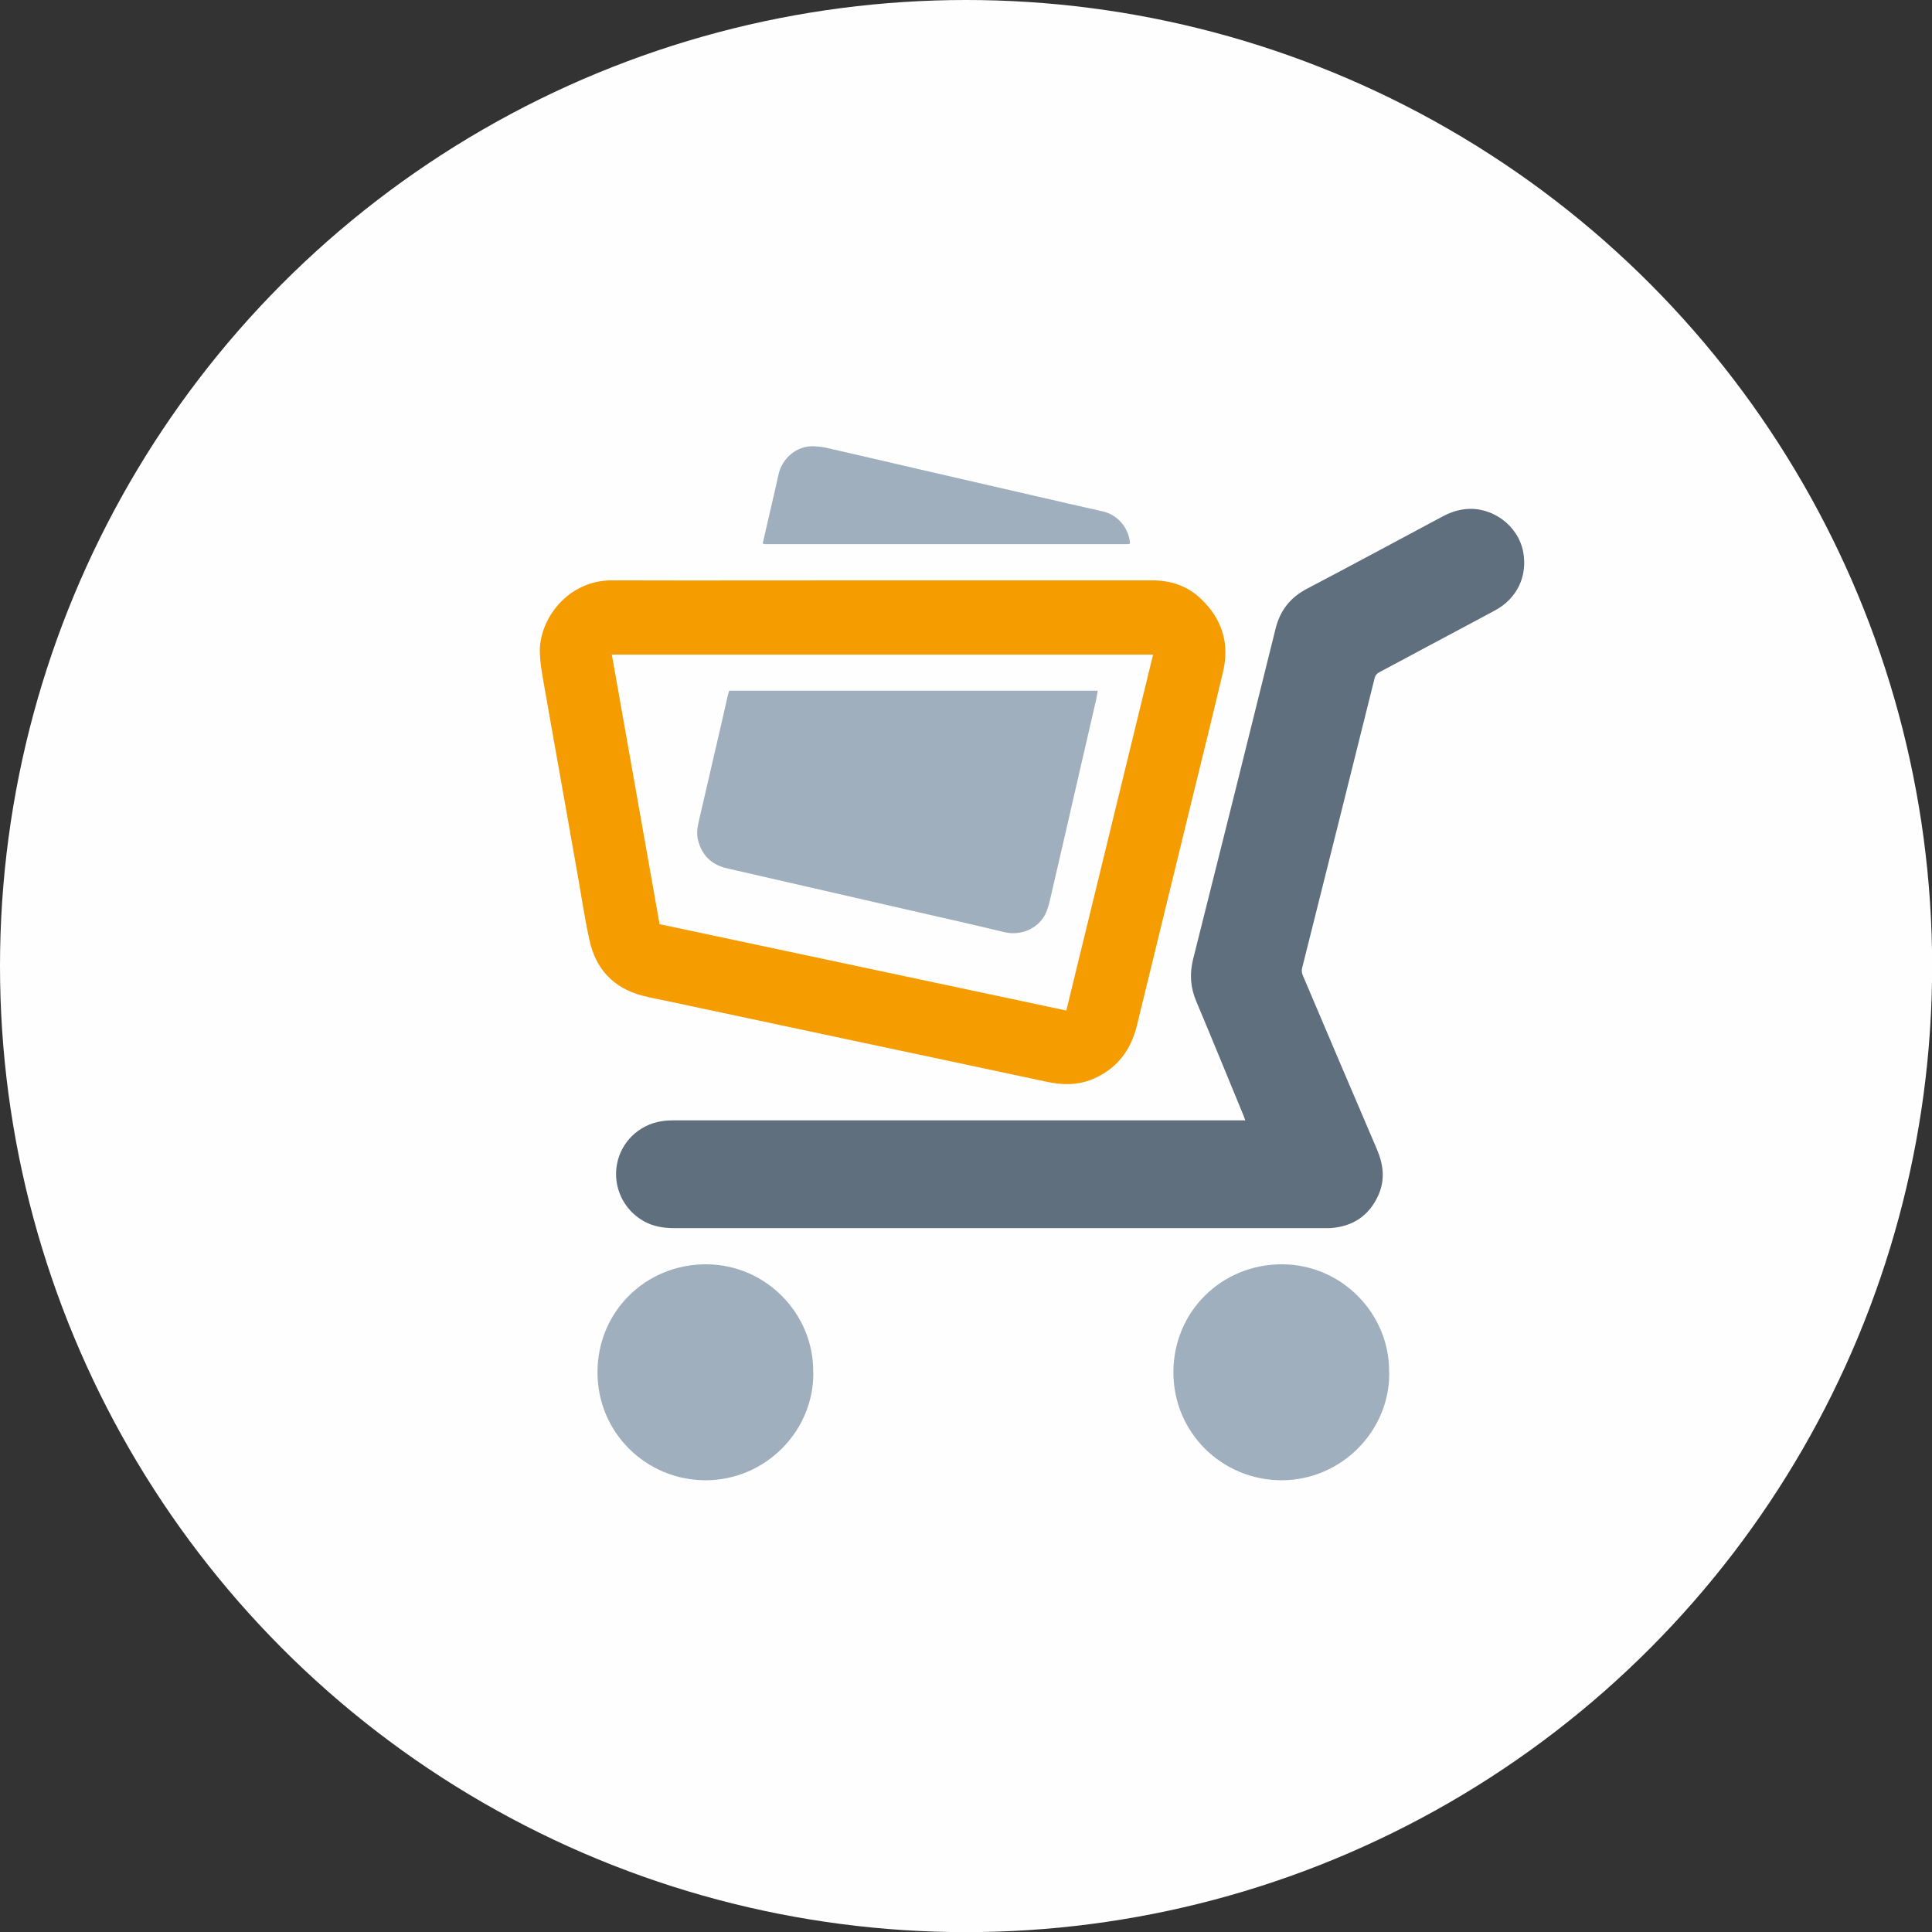 <?xml version="1.0" encoding="UTF-8"?>
<svg id="Layer_1" data-name="Layer 1" xmlns="http://www.w3.org/2000/svg" viewBox="0 0 152.17 152.17">
  <rect x="0" y="0" width="152.17" height="152.17" fill="#333333" stroke="none"/>
  <defs>
    <style>
      .cls-1 {
        fill: #606f7d;
      }

      .cls-1, .cls-2, .cls-3, .cls-4 {
        stroke-width: 0px;
      }

      .cls-2 {
        fill: #fffefe;
      }

      .cls-3 {
        fill: #a0afbe;
      }

      .cls-4 {
        fill: #f59c01;
      }
    </style>
  </defs>
  <circle class="cls-2" cx="76.09" cy="76.09" r="76.09"/>
  <g>
    <path class="cls-1" d="M98.08,88.24c-.06-.17-.1-.29-.15-.41-1.24-3-2.46-6-3.72-8.99-.45-1.08-.52-2.14-.24-3.28,2.18-8.68,4.35-17.36,6.5-26.05.36-1.44,1.16-2.46,2.49-3.15,3.55-1.86,7.08-3.77,10.62-5.66.58-.31,1.17-.53,1.84-.6,2.11-.22,4.15,1.28,4.55,3.36.36,1.92-.48,3.69-2.24,4.63-1.95,1.05-3.9,2.08-5.86,3.13-1.07.57-2.13,1.15-3.2,1.71-.23.12-.35.26-.41.52-1.89,7.6-3.79,15.19-5.7,22.79-.05.22-.03.4.06.6,1.94,4.56,3.87,9.12,5.83,13.68.51,1.2.66,2.39.12,3.6-.73,1.64-2.02,2.49-3.8,2.61-.15,0-.3,0-.44,0-17.08,0-34.16,0-51.24,0-.84,0-1.65-.13-2.39-.55-1.59-.9-2.43-2.67-2.11-4.46.31-1.75,1.72-3.13,3.51-3.41.35-.06.7-.07,1.06-.07,14.78,0,29.56,0,44.33,0h.61Z"/>
    <path class="cls-4" d="M69.52,45.71c7.07,0,14.14,0,21.22,0,1.45,0,2.74.42,3.8,1.41,1.69,1.58,2.33,3.52,1.79,5.79-.77,3.26-1.57,6.51-2.37,9.76-1.47,6.03-2.94,12.06-4.41,18.09-.48,1.98-1.59,3.43-3.48,4.23-1.19.5-2.4.48-3.65.21-5.4-1.16-10.81-2.3-16.22-3.45-4.53-.96-9.05-1.93-13.58-2.89-.68-.14-1.36-.27-2.03-.44-2.27-.6-3.66-2.09-4.16-4.36-.36-1.64-.61-3.31-.9-4.96-.46-2.58-.92-5.17-1.37-7.75-.46-2.6-.93-5.2-1.38-7.8-.12-.7-.24-1.4-.26-2.1-.1-2.65,2.18-5.75,5.69-5.74,7.1.02,14.2,0,21.3,0ZM83.99,79.58c2.28-9.36,4.55-18.68,6.83-28.02h-42.63c1.26,7.1,2.51,14.16,3.76,21.23,10.69,2.27,21.34,4.53,32.03,6.8Z"/>
    <path class="cls-3" d="M64.06,108.1c.05,4.62-3.79,8.5-8.5,8.49-4.65-.01-8.5-3.73-8.5-8.5,0-4.83,3.84-8.51,8.53-8.51,4.79,0,8.53,3.97,8.46,8.52Z"/>
    <path class="cls-3" d="M109.42,108.1c.05,4.62-3.79,8.5-8.5,8.49-4.65-.01-8.5-3.73-8.5-8.5,0-4.83,3.84-8.51,8.53-8.51,4.79,0,8.53,3.97,8.46,8.52Z"/>
    <path class="cls-3" d="M60.07,42.82c.22-.98.44-1.92.66-2.87.2-.86.4-1.72.59-2.58.29-1.31,1.46-2.26,2.72-2.22.37.01.74.05,1.09.13,2.47.56,4.93,1.14,7.4,1.71,2.95.68,5.91,1.36,8.86,2.04,1.82.42,3.64.84,5.47,1.25,1.2.27,2.07,1.35,2.14,2.51,0,.01-.01.02-.02.03-.01,0-.02.02-.04.02-.06,0-.12.02-.17.02-9.51,0-19.01,0-28.52,0-.04,0-.08-.02-.18-.05Z"/>
    <path class="cls-3" d="M57.43,54.4h29.03c-.04.23-.06.44-.11.65-.46,1.99-.92,3.99-1.38,5.98-.74,3.23-1.48,6.46-2.23,9.68-.1.44-.21.9-.41,1.3-.55,1.1-1.9,1.74-3.27,1.4-1.99-.49-3.98-.93-5.98-1.39-3.08-.71-6.17-1.42-9.25-2.12-2.19-.5-4.39-1.01-6.58-1.51-1.21-.28-1.97-1.02-2.27-2.22-.13-.51-.05-1.03.07-1.53.63-2.72,1.26-5.45,1.89-8.17.13-.56.25-1.12.38-1.68.03-.13.07-.25.11-.38Z"/>
  </g>
</svg>